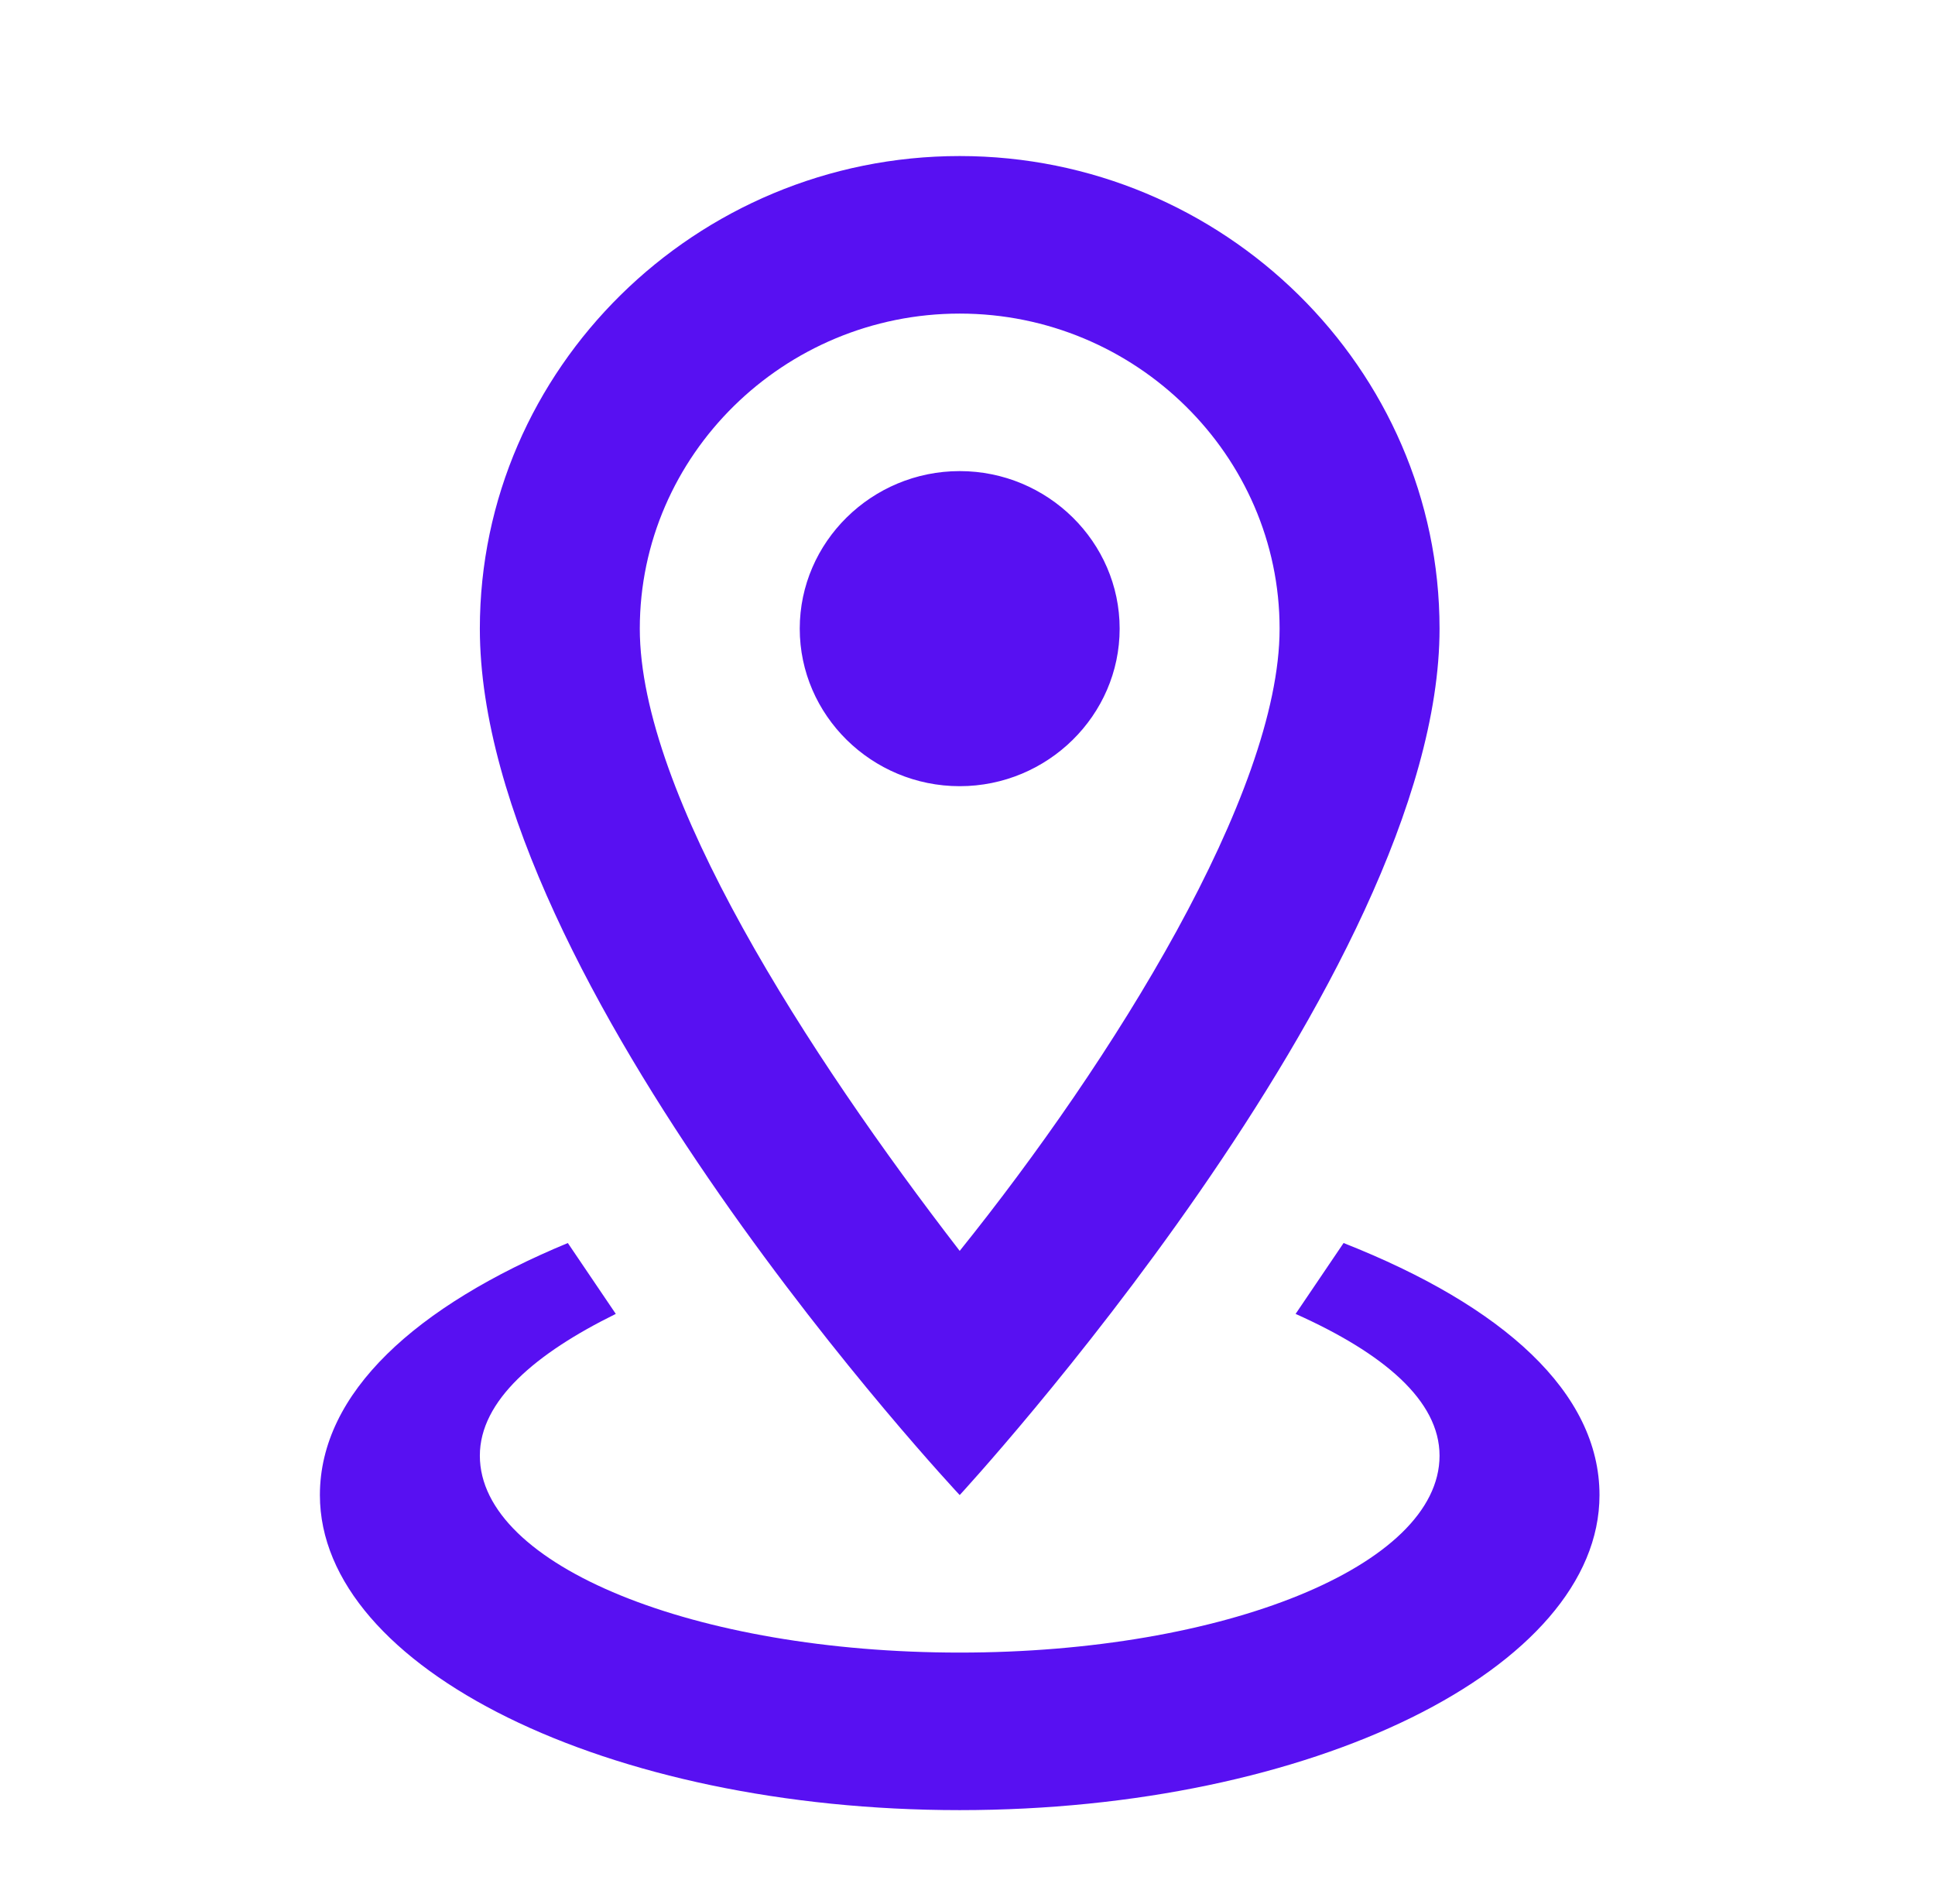 <svg width="62" height="61" viewBox="0 0 62 61" fill="none" xmlns="http://www.w3.org/2000/svg">
<path d="M30.75 10.048C36.388 10.048 41 14.591 41 20.143C41 25.443 35.619 34.024 30.75 40.081C25.881 33.771 20.5 25.443 20.5 20.143C20.5 14.591 25.113 10.048 30.75 10.048ZM30.75 5C22.294 5 15.375 11.814 15.375 20.143C15.375 31.5 30.75 47.905 30.75 47.905C30.75 47.905 46.125 31.248 46.125 20.143C46.125 11.814 39.206 5 30.75 5ZM30.75 15.095C27.931 15.095 25.625 17.367 25.625 20.143C25.625 22.919 27.931 25.191 30.75 25.191C33.569 25.191 35.875 22.919 35.875 20.143C35.875 17.367 33.569 15.095 30.75 15.095ZM51.25 47.905C51.25 53.457 42.025 58 30.75 58C19.475 58 10.25 53.457 10.25 47.905C10.25 44.624 13.325 41.848 18.194 39.829L19.731 42.1C17.169 43.362 15.375 44.876 15.375 46.643C15.375 50.176 22.294 52.952 30.75 52.952C39.206 52.952 46.125 50.176 46.125 46.643C46.125 44.876 44.331 43.362 41.513 42.1L43.05 39.829C48.175 41.848 51.25 44.624 51.25 47.905Z" fill="#5810F2"/>
</svg>
